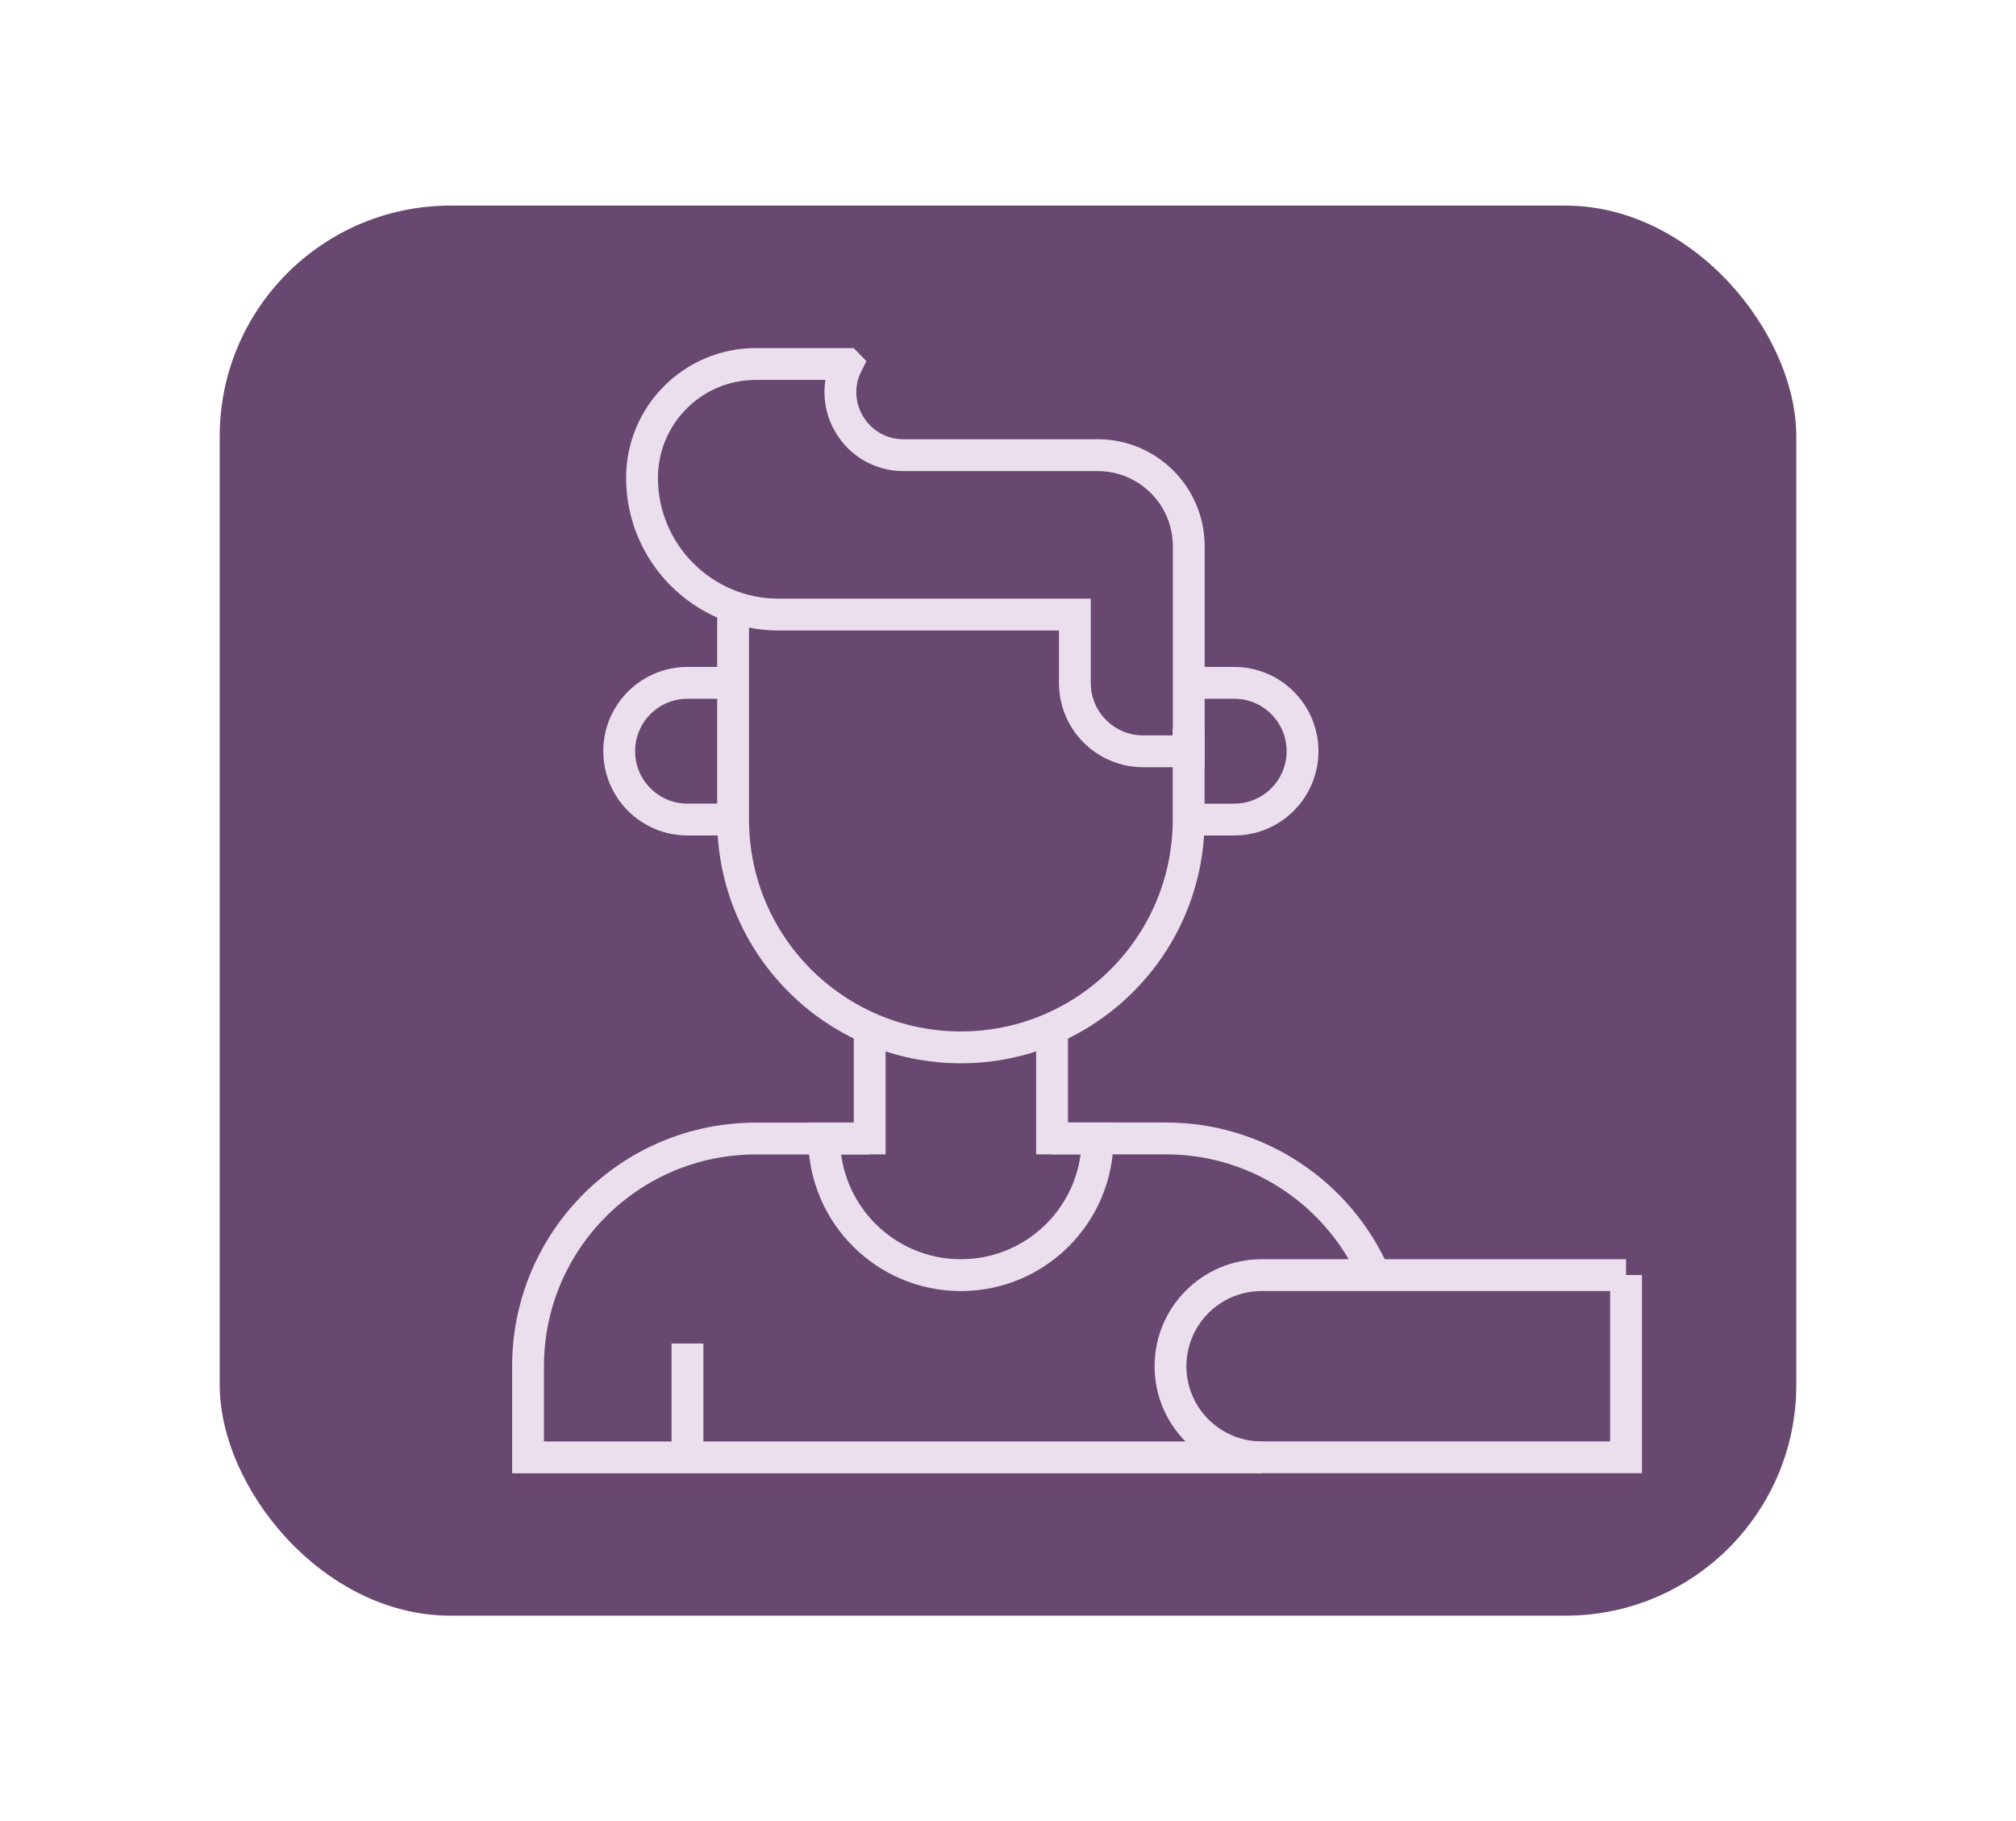 <?xml version="1.0" encoding="UTF-8"?>
<svg id="Camada_1" data-name="Camada 1" xmlns="http://www.w3.org/2000/svg" viewBox="0 0 189.94 171.59">
  <defs>
    <style>
      .cls-1 {
        fill: #684770;
        stroke-width: 0px;
      }

      .cls-2 {
        fill: none;
        stroke: #ebdfed;
        stroke-miterlimit: 10;
        stroke-width: 3px;
      }
    </style>
  </defs>
  <rect class="cls-1" x="20.7" y="19.37" width="148.54" height="132.84" rx="21.74" ry="21.74"/>
  <g id="g2997">
    <g id="g2999">
      <g id="g3001">
        <g id="g3007">
          <path id="path3009" class="cls-2" d="M79.8,34.29h-8.58c-5.93,0-10.73,4.8-10.73,10.73,0,7.11,5.77,12.88,12.88,12.88h27.9v6.44c0,3.56,2.88,6.44,6.44,6.44h4.29v-19.32c0-4.74-3.84-8.58-8.58-8.58h-18.3c-4.41,0-7.28-4.64-5.31-8.58Z"/>
        </g>
        <g id="g3011">
          <path id="path3013" class="cls-2" d="M69.07,57.16v20.05c0,11.85,9.61,21.46,21.46,21.46s21.46-9.61,21.46-21.46v-8.58"/>
        </g>
        <g id="g3015">
          <path id="path3017" class="cls-2" d="M69.07,64.33h-4.29c-3.56,0-6.44,2.88-6.44,6.44s2.88,6.44,6.44,6.44h4.29"/>
        </g>
        <g id="g3019">
          <path id="path3021" class="cls-2" d="M111.99,77.21h4.29c3.56,0,6.44-2.88,6.44-6.44s-2.88-6.44-6.44-6.44h-4.29"/>
        </g>
        <g id="g3023">
          <path id="path3025" class="cls-2" d="M81.94,96.87v10.38h-4.29c0,7.11,5.77,12.88,12.88,12.88s12.88-5.77,12.88-12.88h-4.29v-10.38"/>
        </g>
        <g id="g3027">
          <path id="path3029" class="cls-2" d="M64.77,126.57v10.73"/>
        </g>
        <g id="g3031">
          <path id="path3033" class="cls-2" d="M153.2,120.13h-34.34c-4.74,0-8.58,3.84-8.58,8.58s3.84,8.58,8.58,8.58h34.34v-17.17Z"/>
        </g>
        <g id="g3035">
          <path id="path3037" class="cls-2" d="M81.94,107.26h-10.73c-11.85,0-21.46,9.61-21.46,21.46v8.58h69.11"/>
        </g>
        <g id="g3039">
          <path id="path3041" class="cls-2" d="M129.51,120.13c-3.31-7.58-10.87-12.88-19.66-12.88h-10.73"/>
        </g>
      </g>
    </g>
  </g>
</svg>